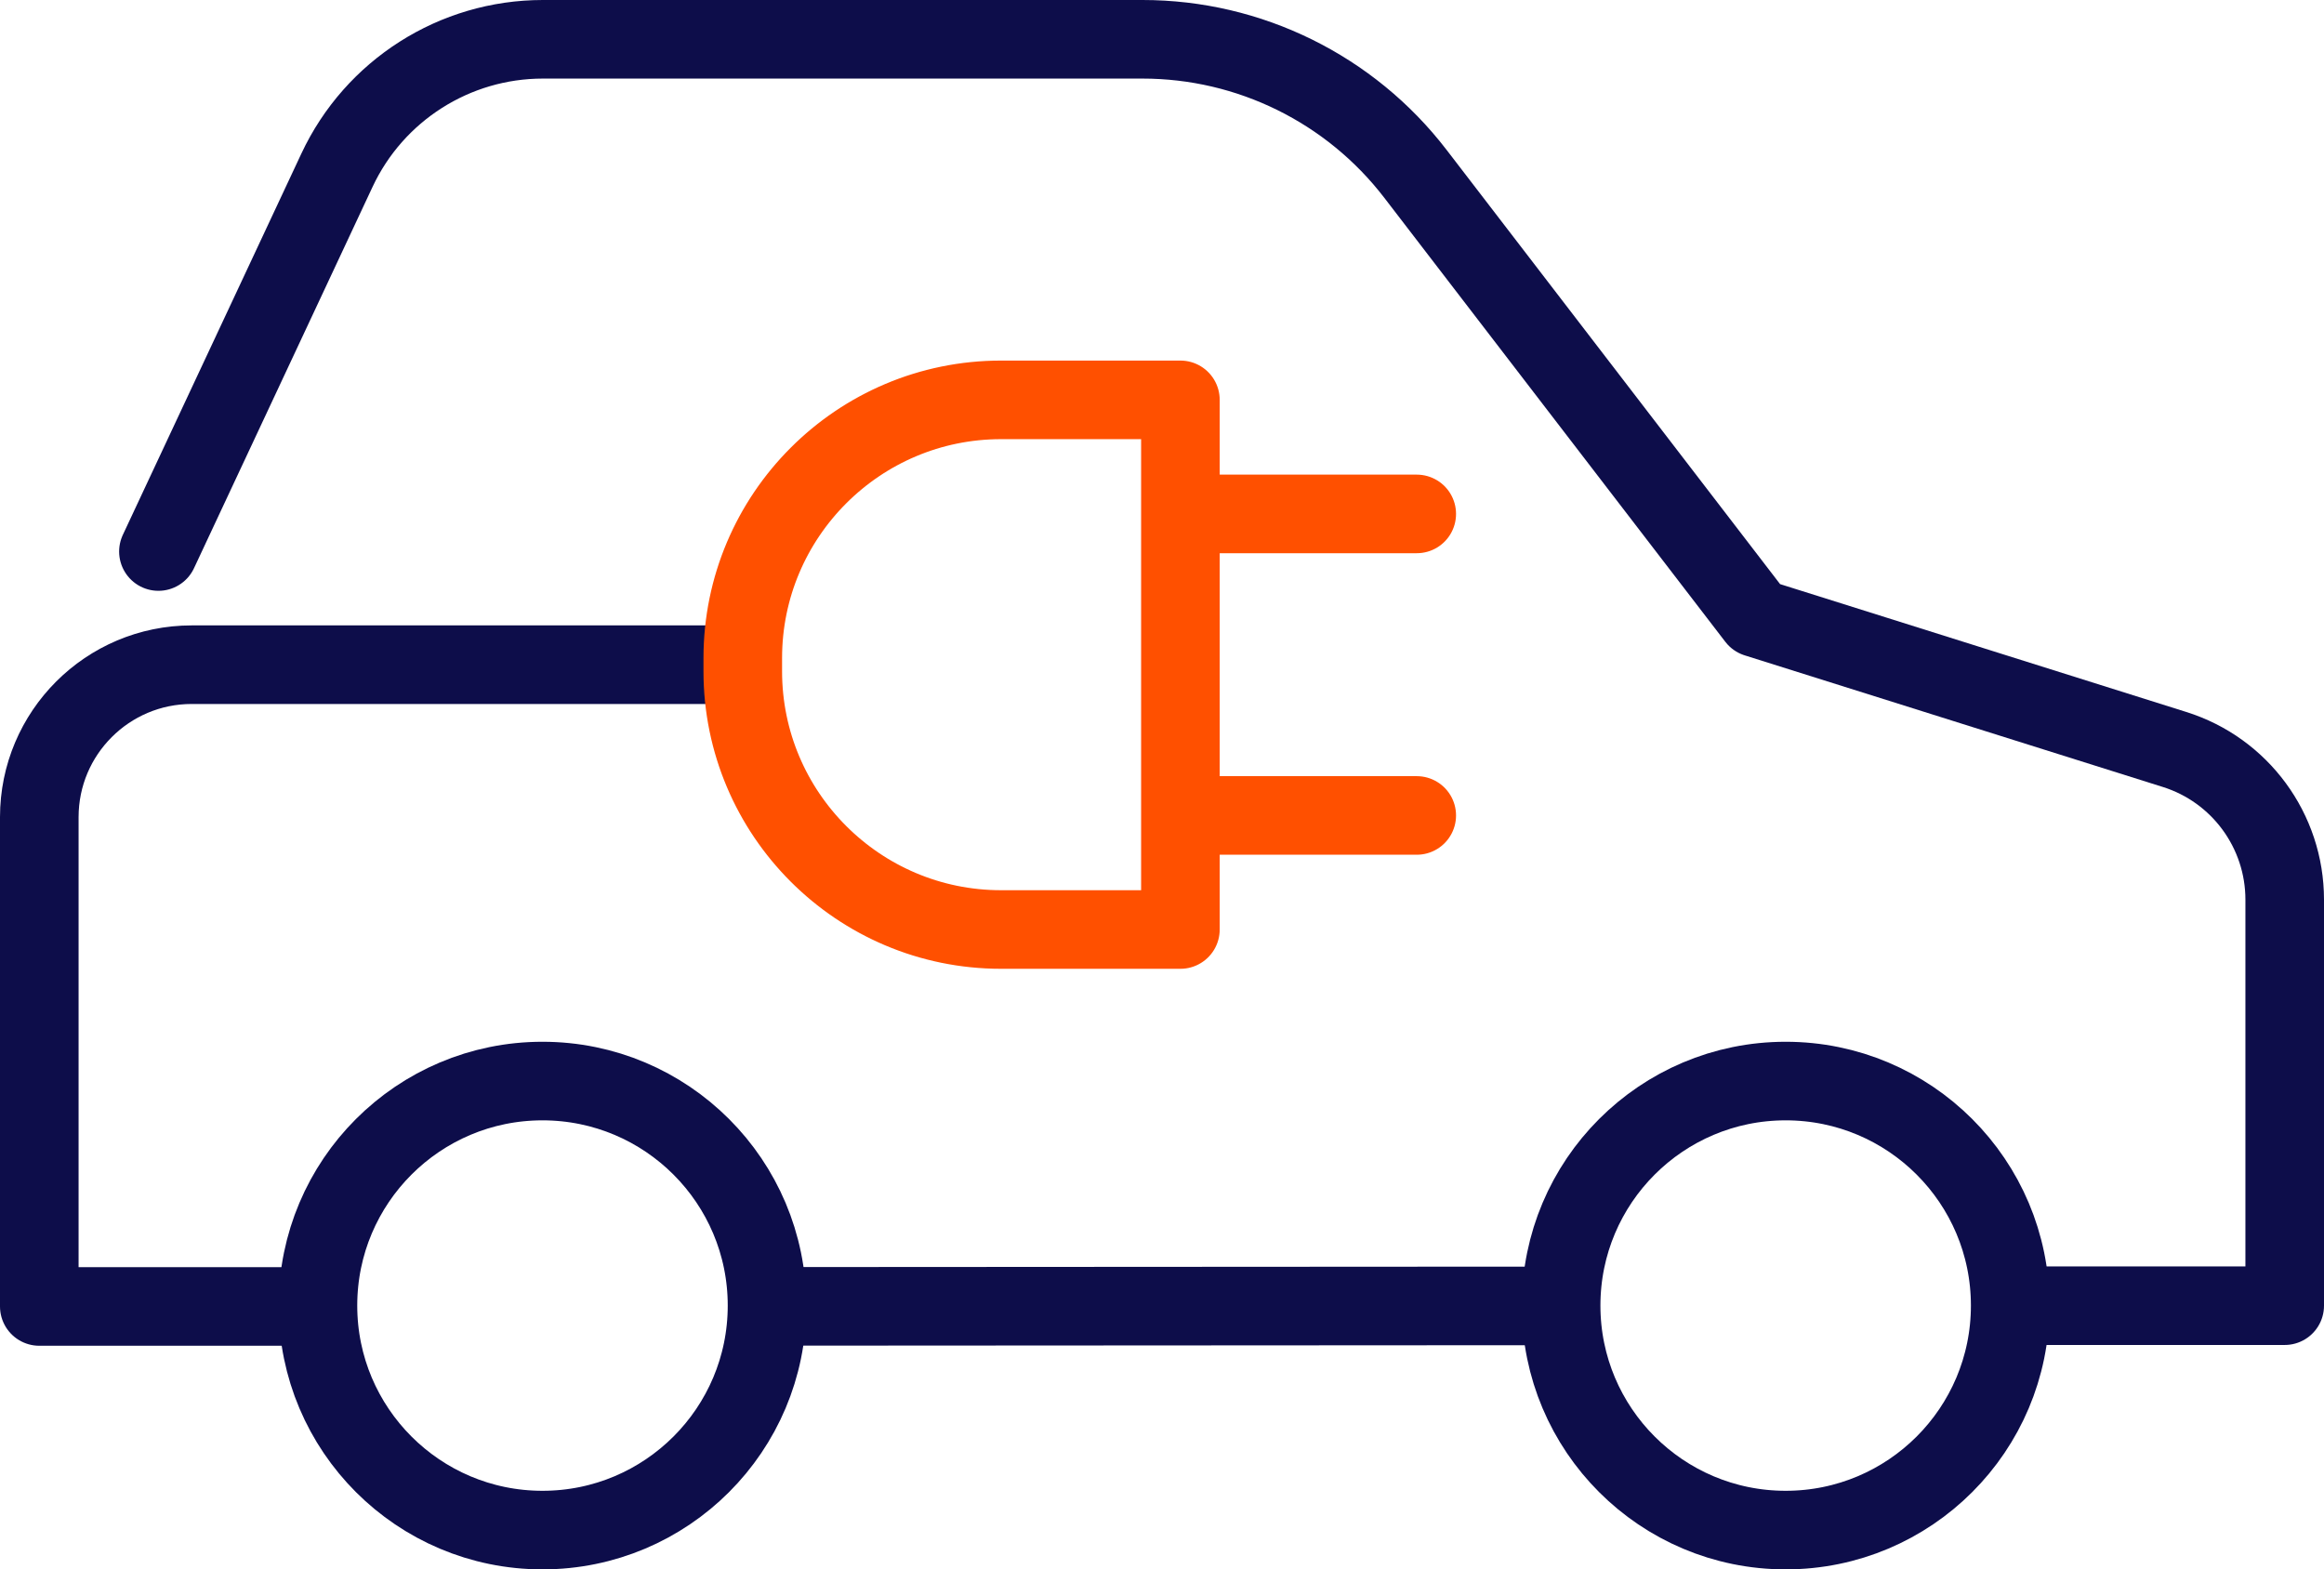 <?xml version="1.0" encoding="UTF-8"?><svg id="Layer_2" xmlns="http://www.w3.org/2000/svg" viewBox="0 0 207 139.8"><defs><style>.cls-1{stroke:#0d0d4a;}.cls-1,.cls-2{fill:none;stroke-linecap:round;stroke-linejoin:round;stroke-width:7px;}.cls-2{stroke:#ff5000;}</style></defs><g id="Icons"><line class="cls-1" x1="138.21" y1="116.33" x2="69.06" y2="116.37"/><path class="cls-1" d="m27.43,116.38H3.5s0-43.59,0-43.59c0-7.5,6.08-13.58,13.58-13.58h48.07"/><path class="cls-1" d="m179.94,116.31h23.56v-36.17c0-6.13-3.98-11.55-9.82-13.38l-37.23-11.72-30.38-39.56c-5.8-7.55-14.78-11.98-24.3-11.98h-53.42c-7.86,0-15.01,4.55-18.34,11.67l-15.9,33.96"/><circle class="cls-1" cx="48.32" cy="116.3" r="20"/><circle class="cls-1" cx="159.05" cy="116.3" r="20"/><path class="cls-2" d="m62.06,39.72h47.18v15.98c0,12.69-10.31,23-23,23h-1.18c-12.69,0-23-10.31-23-23v-15.98h0Z" transform="translate(144.86 -26.44) rotate(90)"/><line class="cls-2" x1="105.48" y1="45.78" x2="126.19" y2="45.78"/><line class="cls-2" x1="105.48" y1="72.64" x2="126.19" y2="72.64"/></g></svg>